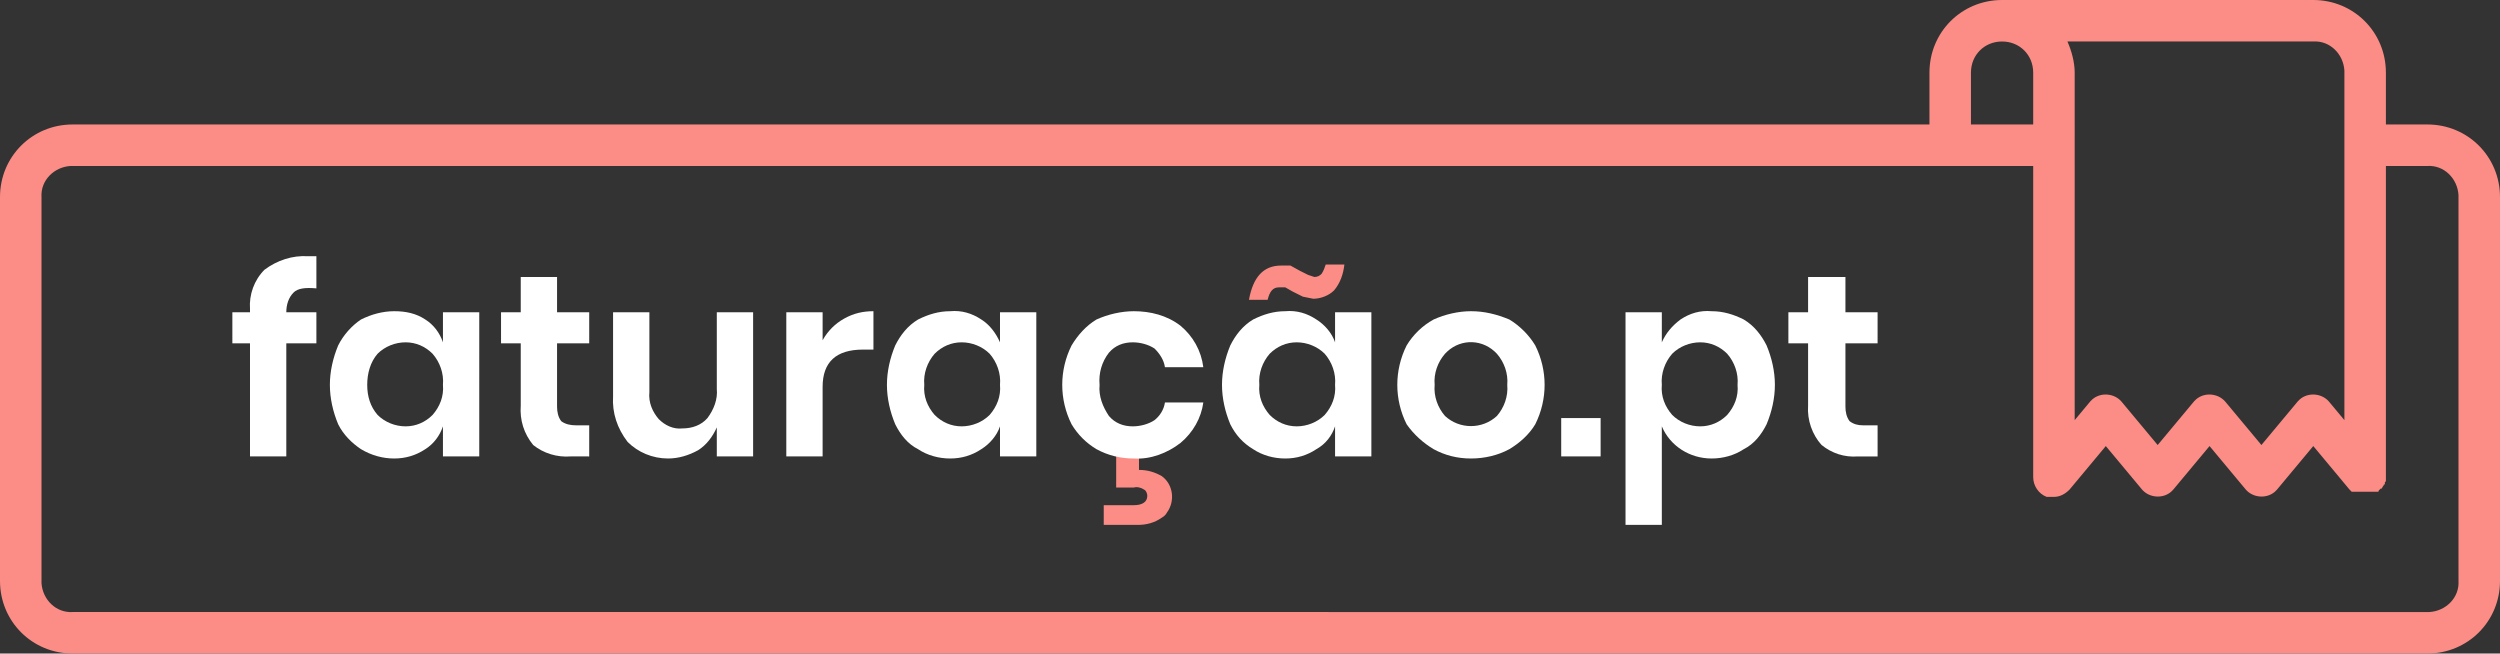 <?xml version="1.0" encoding="utf-8"?>
<!-- Generator: Adobe Illustrator 22.1.0, SVG Export Plug-In . SVG Version: 6.00 Build 0)  -->
<svg version="1.1" id="Layer_1" xmlns="http://www.w3.org/2000/svg" xmlns:xlink="http://www.w3.org/1999/xlink" x="0px" y="0px"
	 viewBox="0 0 241 63" style="enable-background:new 0 0 241 63;" xml:space="preserve">
<rect x="0" y="0" width="241" height="63" fill="#333333" stroke="none"/>
<style type="text/css">
	.st0{fill:#FFFFFF;}
	.st1{fill:#FC8D86;}
</style>
<title>logo</title>
<path class="st0" d="M28.3,28.2c-0.5,0.5-0.7,1.2-0.7,1.9h2.9v3h-2.9V44h-3.5V33.1h-1.7v-3h1.7v-0.3C24,28.4,24.5,27,25.5,26
	c1.2-0.9,2.7-1.4,4.2-1.3h0.8v3.1C29.4,27.7,28.7,27.8,28.3,28.2z"/>
<path class="st0" d="M41,30.8c0.8,0.5,1.4,1.3,1.7,2.2v-2.9h3.5V44h-3.5v-2.9c-0.3,0.9-0.9,1.7-1.7,2.2c-0.9,0.6-1.9,0.9-3,0.9
	c-1.1,0-2.2-0.3-3.2-0.9c-0.9-0.6-1.7-1.4-2.2-2.4c-0.5-1.2-0.8-2.5-0.8-3.8c0-1.3,0.3-2.6,0.8-3.8c0.5-1,1.3-1.9,2.2-2.5
	c1-0.5,2.1-0.8,3.2-0.8C39.1,30,40.1,30.2,41,30.8z M36.4,34.1c-0.7,0.8-1,1.9-1,3c0,1.1,0.3,2.1,1,2.9c0.7,0.7,1.7,1.1,2.7,1.1
	c1,0,1.9-0.4,2.6-1.1c0.7-0.8,1.1-1.8,1-2.9c0.1-1.1-0.3-2.2-1-3C41,33.4,40.1,33,39.1,33C38.1,33,37.1,33.4,36.4,34.1z"/>
<path class="st0" d="M56.8,41v3H55c-1.3,0.1-2.6-0.3-3.6-1.1c-0.9-1.1-1.3-2.4-1.2-3.8v-6h-1.9v-3h1.9v-3.4h3.5v3.4h3.1v3h-3.1v6.1
	c0,0.5,0.1,1,0.4,1.4c0.4,0.3,0.9,0.4,1.4,0.4H56.8z"/>
<path class="st0" d="M72.6,30.1V44h-3.5v-2.8c-0.4,0.9-1,1.7-1.8,2.2c-0.9,0.5-1.9,0.8-2.9,0.8c-1.5,0-2.9-0.6-3.9-1.6
	c-1-1.3-1.5-2.8-1.4-4.4v-8.1h3.5v7.7c-0.1,1,0.3,1.9,0.9,2.6c0.6,0.6,1.4,1,2.3,0.9c0.9,0,1.8-0.3,2.4-1c0.6-0.8,1-1.8,0.9-2.8
	v-7.4H72.6z"/>
<path class="st0" d="M81.4,30.7c0.9-0.5,1.8-0.7,2.8-0.7v3.7h-1c-2.6,0-3.9,1.2-3.9,3.6V44h-3.5V30.1h3.5v2.7
	C79.8,31.9,80.5,31.2,81.4,30.7z"/>
<path class="st0" d="M94.6,30.8c0.8,0.5,1.4,1.3,1.8,2.2v-2.9h3.5V44h-3.5v-2.9c-0.3,0.9-1,1.7-1.8,2.2c-0.9,0.6-1.9,0.9-3,0.9
	c-1.1,0-2.2-0.3-3.1-0.9c-1-0.5-1.7-1.4-2.2-2.4c-0.5-1.2-0.8-2.5-0.8-3.8c0-1.3,0.3-2.6,0.8-3.8c0.5-1,1.2-1.9,2.2-2.5
	c1-0.5,2-0.8,3.1-0.8C92.7,29.9,93.7,30.2,94.6,30.8z M90.1,34.1c-0.7,0.8-1.1,1.9-1,3c-0.1,1.1,0.3,2.1,1,2.9
	c0.7,0.7,1.6,1.1,2.6,1.1c1,0,2-0.4,2.7-1.1c0.7-0.8,1.1-1.8,1-2.9c0.1-1.1-0.3-2.2-1-3c-0.7-0.7-1.7-1.1-2.7-1.1
	C91.7,33,90.8,33.4,90.1,34.1z"/>
<path class="st1" d="M112,45.9c1.1,0.8,1.3,2.4,0.5,3.5c-0.1,0.2-0.3,0.4-0.5,0.5c-0.7,0.5-1.5,0.7-2.3,0.7h-3.3v-1.9h2.9
	c0.8,0,1.3-0.3,1.3-0.9c0-0.2-0.1-0.5-0.3-0.6c-0.3-0.2-0.7-0.3-1-0.2h-1.7v-3.2h2.2v1.5C110.6,45.3,111.3,45.5,112,45.9z"/>
<path class="st1" d="M124.4,25.6l0.9,0.5l0.8,0.4l0.6,0.2c0.3,0,0.5-0.1,0.7-0.3c0.2-0.3,0.3-0.6,0.4-0.9h1.8
	c-0.1,0.9-0.4,1.8-1,2.5c-0.5,0.5-1.3,0.8-2,0.8l-1-0.2l-1-0.5l-0.7-0.4h-0.6c-0.6,0-0.9,0.4-1.1,1.2h-1.8c0.4-2.2,1.4-3.3,3.1-3.3
	L124.4,25.6z"/>
<path class="st0" d="M128.7,30.1V33c-0.3-0.9-1-1.7-1.8-2.2c-0.9-0.6-1.9-0.9-3-0.8c-1.1,0-2.1,0.3-3.1,0.8c-1,0.6-1.7,1.5-2.2,2.5
	c-0.5,1.2-0.8,2.5-0.8,3.8c0,1.3,0.3,2.6,0.8,3.8c0.5,1,1.2,1.8,2.2,2.4c0.9,0.6,2,0.9,3.1,0.9c1.1,0,2.1-0.3,3-0.9
	c0.9-0.5,1.5-1.3,1.8-2.2V44h3.5V30.1H128.7z M127.7,40c-0.7,0.7-1.7,1.1-2.7,1.1c-1,0-1.9-0.4-2.6-1.1c-0.7-0.8-1.1-1.8-1-2.9
	c-0.1-1.1,0.3-2.2,1-3c0.7-0.7,1.6-1.1,2.6-1.1c1,0,2,0.4,2.7,1.1c0.7,0.8,1.1,1.9,1,3C128.8,38.2,128.4,39.2,127.7,40z"/>
<path class="st0" d="M145.5,30.8c1,0.6,1.9,1.5,2.5,2.5c0.6,1.2,0.9,2.5,0.9,3.8c0,1.3-0.3,2.6-0.9,3.8c-0.6,1-1.5,1.8-2.5,2.4
	c-1.1,0.6-2.4,0.9-3.7,0.9c-1.3,0-2.5-0.3-3.6-0.9c-1-0.6-1.9-1.4-2.6-2.4c-0.6-1.2-0.9-2.5-0.9-3.8c0-1.3,0.3-2.6,0.9-3.8
	c0.6-1,1.5-1.9,2.6-2.5c1.1-0.5,2.4-0.8,3.6-0.8C143.1,30,144.3,30.3,145.5,30.8z M139.3,34.1c-0.7,0.8-1.1,1.9-1,3
	c-0.1,1.1,0.3,2.2,1,3c1.4,1.3,3.6,1.3,5,0c0.7-0.8,1.1-1.9,1-3c0.1-1.1-0.3-2.2-1-3c-1.3-1.4-3.4-1.5-4.8-0.2
	C139.4,34,139.4,34,139.3,34.1z"/>
<path class="st0" d="M154.3,40.3V44h-3.8v-3.7H154.3z"/>
<path class="st0" d="M168.1,30.8c1,0.6,1.7,1.5,2.2,2.5c0.5,1.2,0.8,2.5,0.8,3.8c0,1.3-0.3,2.6-0.8,3.8c-0.5,1-1.2,1.9-2.2,2.4
	c-0.9,0.6-2,0.9-3.1,0.9c-2.1,0-4-1.2-4.8-3.1v9.5h-3.5V30.1h3.5V33c0.4-0.9,1-1.6,1.8-2.2c0.9-0.6,1.9-0.9,3-0.8
	C166.1,30,167.1,30.3,168.1,30.8z M161.2,34.1c-0.7,0.8-1.1,1.9-1,3c-0.1,1.1,0.3,2.1,1,2.9c0.7,0.7,1.7,1.1,2.7,1.1
	c1,0,1.9-0.4,2.6-1.1c0.7-0.8,1.1-1.8,1-2.9c0.1-1.1-0.3-2.2-1-3c-0.7-0.7-1.6-1.1-2.6-1.1C162.9,33,161.9,33.4,161.2,34.1
	L161.2,34.1z"/>
<path class="st0" d="M181,41v3h-1.9c-1.3,0.1-2.5-0.3-3.5-1.1c-0.9-1-1.4-2.4-1.3-3.8v-6h-1.9v-3h1.9v-3.4h3.6v3.4h3.1v3h-3.1v6.1
	c0,0.5,0.1,1,0.4,1.4c0.4,0.3,0.8,0.4,1.3,0.4H181z"/>
<path class="st1" d="M234,12h-4V7c0-3.9-3.1-7-7-7h-30c-3.9,0-7,3.1-7,7v5H7c-3.9,0-7,3.1-7,7v37c0,3.9,3.1,7,7,7h227
	c3.9,0,7-3.1,7-7V19C241,15.1,237.9,12,234,12z M223,4c1.6-0.1,2.9,1.2,3,2.8c0,0.1,0,0.1,0,0.2v33.5l-1.5-1.8
	c-0.7-0.8-2-0.9-2.8-0.2c-0.1,0.1-0.1,0.1-0.2,0.2l-3.5,4.2l-3.5-4.2c-0.7-0.8-2-0.9-2.8-0.2c-0.1,0.1-0.1,0.1-0.2,0.2l-3.5,4.2
	l-3.5-4.2c-0.7-0.8-2-0.9-2.8-0.2c-0.1,0.1-0.1,0.1-0.2,0.2l-1.5,1.8V7c0-1-0.3-2.1-0.7-3H223z M190,7c0-1.7,1.3-3,3-3s3,1.3,3,3v5
	h-6V7z M237,56c0.1,1.6-1.2,2.9-2.8,3c-0.1,0-0.1,0-0.2,0H7c-1.6,0.1-2.9-1.2-3-2.8c0-0.1,0-0.1,0-0.2V19c-0.1-1.6,1.2-2.9,2.8-3
	c0.1,0,0.1,0,0.2,0h189v30c0,0.8,0.5,1.6,1.3,1.9h0.7c0.6,0,1.1-0.3,1.5-0.7L203,43l3.5,4.2c0.7,0.8,2,0.9,2.8,0.2
	c0.1-0.1,0.1-0.1,0.2-0.2L213,43l3.5,4.2c0.7,0.8,2,0.9,2.8,0.2c0.1-0.1,0.1-0.1,0.2-0.2L223,43l3.5,4.2l0,0l0.2,0.2h2.5
	c0.1,0,0.1,0,0.1-0.1v0l0,0l0.2-0.2h0.1c0-0.1,0.1-0.1,0.1-0.2c0.1-0.1,0.1-0.1,0.1-0.2h0.1v-0.2c0.1-0.1,0.1-0.1,0.1-0.2v-0.2l0,0
	V16h4c1.6-0.1,2.9,1.2,3,2.8c0,0.1,0,0.1,0,0.2L237,56z"/>
<path class="st0" d="M113.8,31.4c1.2,1,2,2.4,2.2,4h-3.7c-0.1-0.7-0.5-1.3-1-1.8c-0.6-0.4-1.4-0.6-2.1-0.6c-0.9,0-1.7,0.3-2.3,1
	c-0.7,0.9-1,2-0.9,3.1c-0.1,1.1,0.3,2.1,0.9,3c0.6,0.7,1.4,1,2.3,1c0.7,0,1.5-0.2,2.1-0.6c0.5-0.4,0.9-1,1-1.7h3.7
	c-0.2,1.5-1,2.9-2.2,3.9c-1.3,1-2.9,1.6-4.5,1.5c-1.3,0-2.5-0.3-3.6-0.9c-1-0.6-1.8-1.4-2.4-2.4c-0.6-1.2-0.9-2.5-0.9-3.8
	c0-1.3,0.3-2.6,0.9-3.8c0.6-1,1.4-1.9,2.4-2.5c1.1-0.5,2.4-0.8,3.6-0.8C110.9,30,112.5,30.4,113.8,31.4z"/>
</svg>
